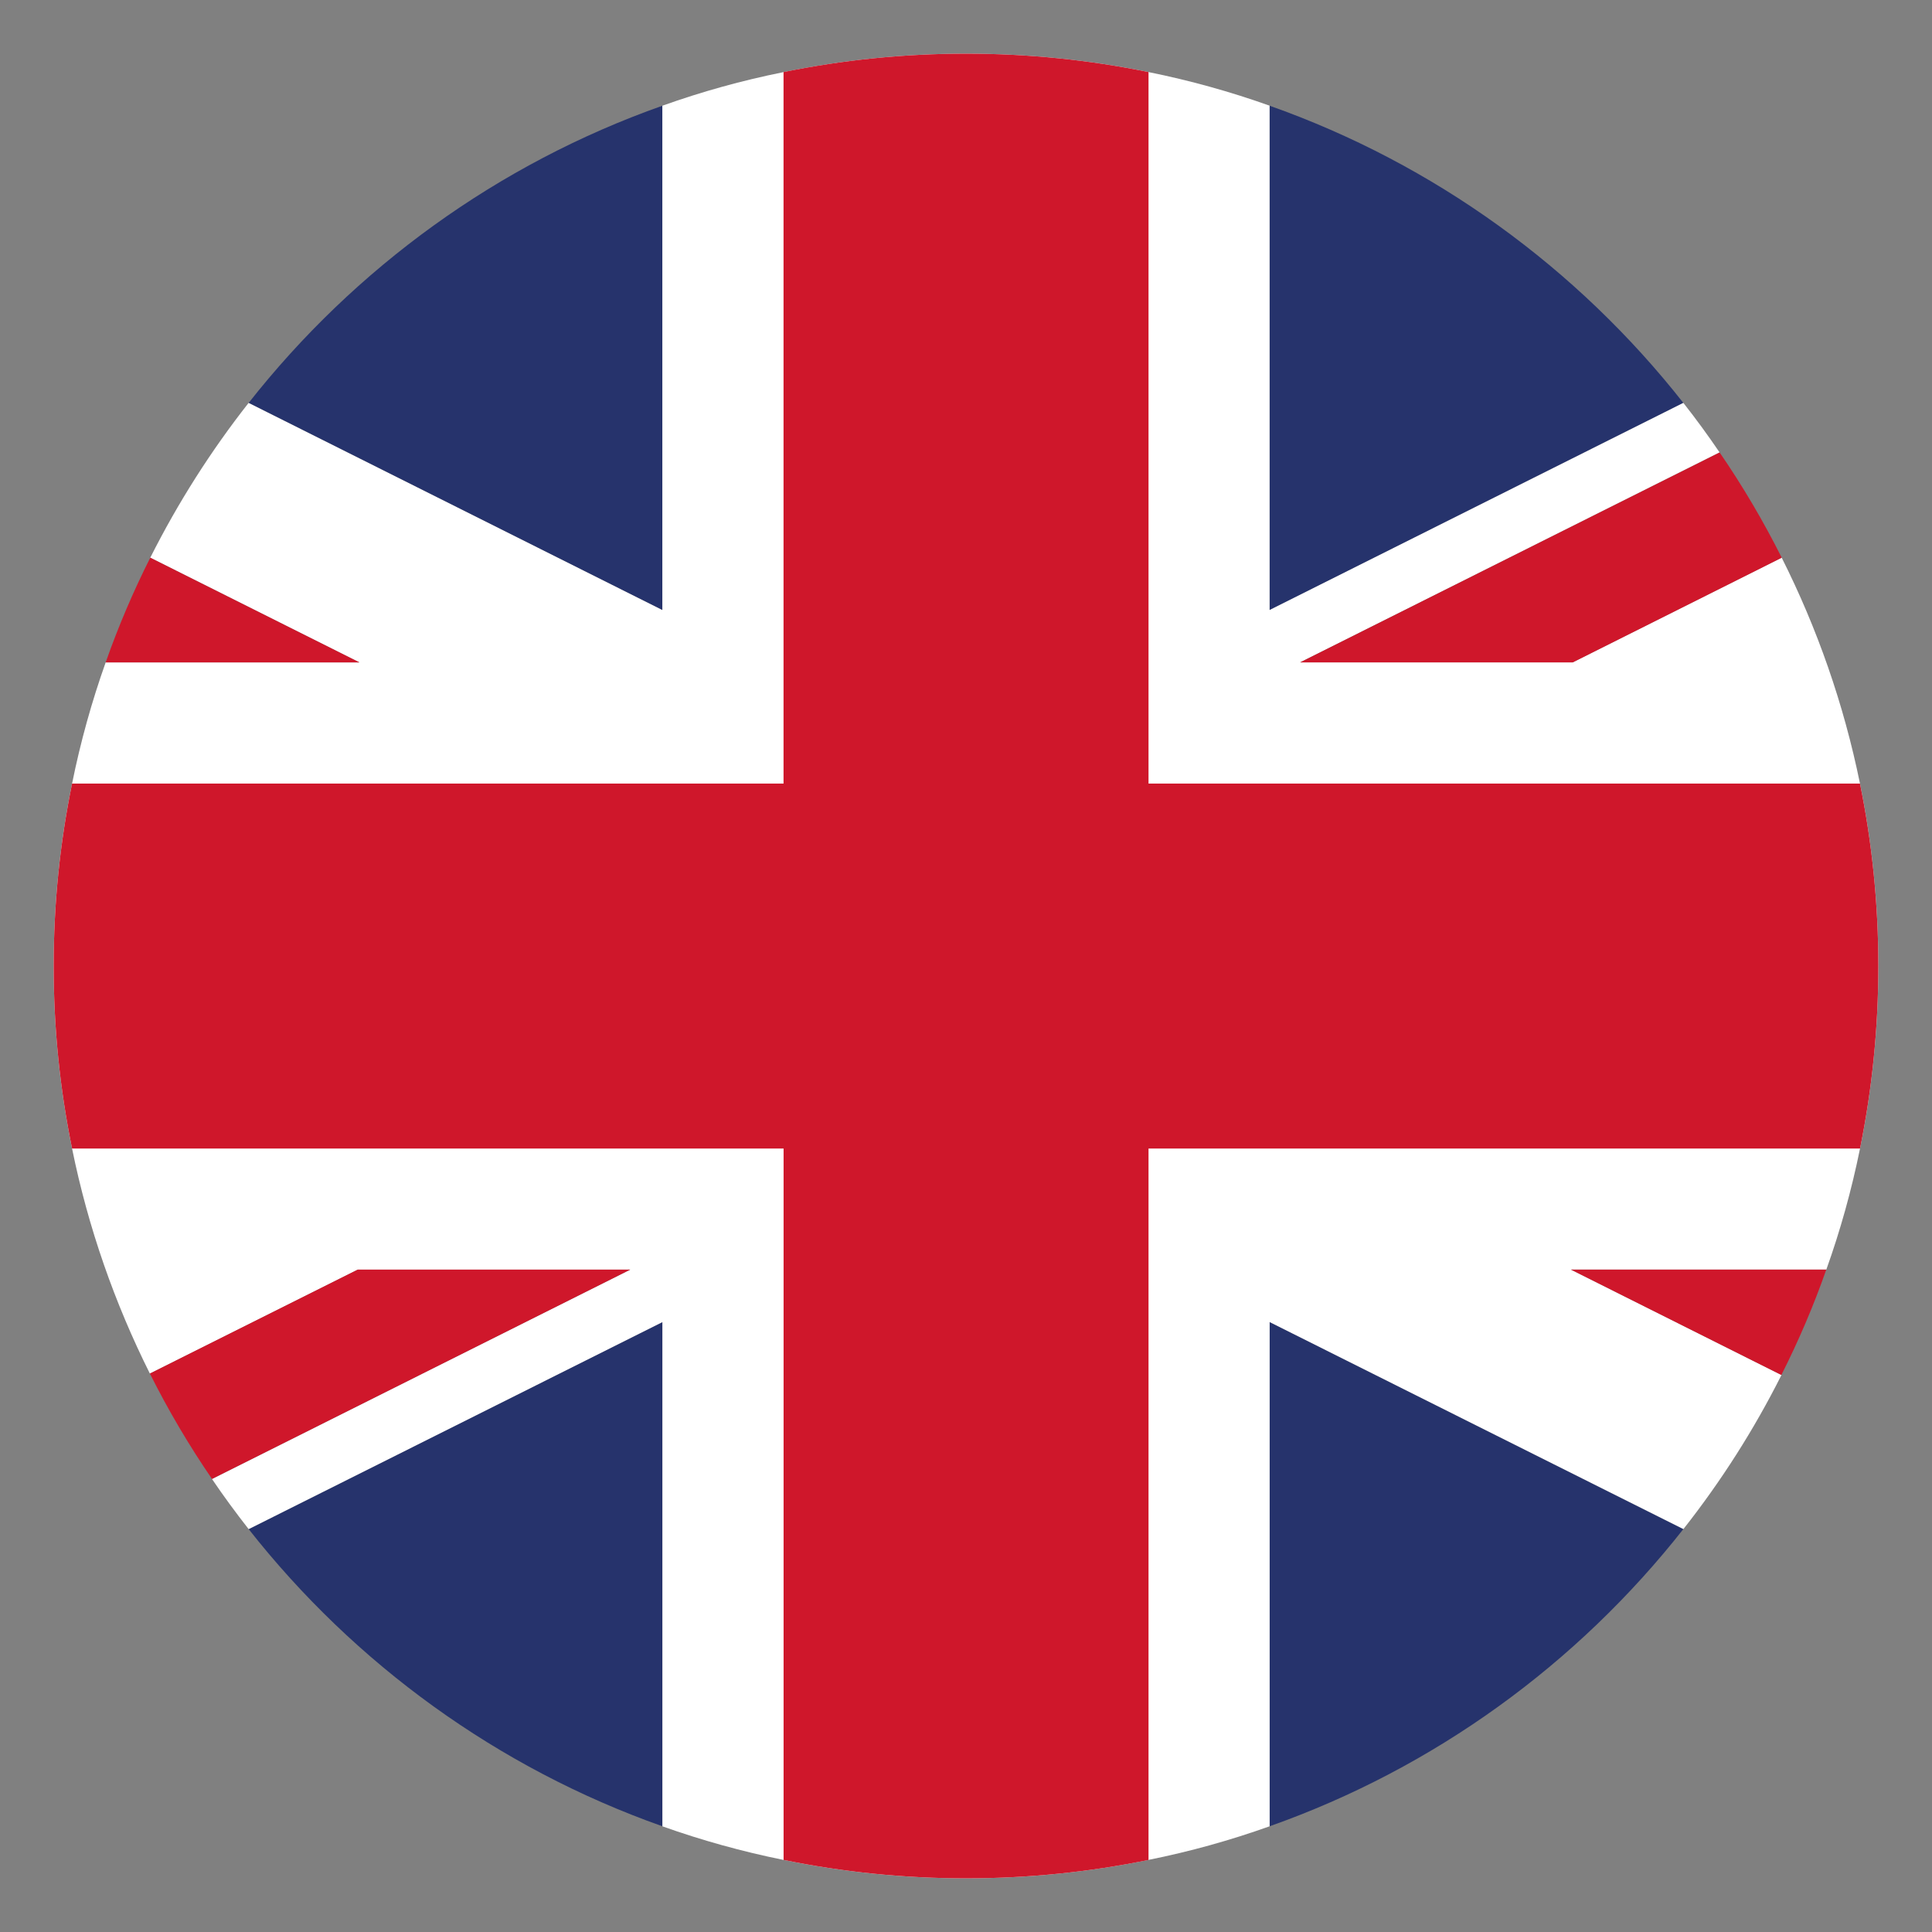 <?xml version="1.0" encoding="utf-8"?>
<!-- Generator: Adobe Illustrator 26.3.1, SVG Export Plug-In . SVG Version: 6.00 Build 0)  -->
<svg version="1.1" id="Capa_1" xmlns="http://www.w3.org/2000/svg" xmlns:xlink="http://www.w3.org/1999/xlink" x="0px" y="0px"
	 viewBox="0 0 36 36" style="enable-background:new 0 0 36 36;" xml:space="preserve">
<rect x="0" y="0" width="36" height="36" fill="#808080" stroke="none"/>
<g id="XMLID_124_">
	<path id="XMLID_134_" style="fill:#26336C;" d="M12.343,1.97v9.398l-7.71-3.86C6.609,4.997,9.274,3.054,12.343,1.97z"/>
	<path id="XMLID_133_" style="fill:#26336C;" d="M31.367,7.508l-7.71,3.86V1.97C26.726,3.054,29.392,4.997,31.367,7.508z"/>
	<path id="XMLID_132_" style="fill:#26336C;" d="M12.343,24.634v9.396c-3.068-1.084-5.735-3.027-7.71-5.538L12.343,24.634z"/>
	<path id="XMLID_131_" style="fill:#26336C;" d="M31.367,28.492c-1.975,2.511-4.64,4.454-7.71,5.538v-9.396L31.367,28.492z"/>
	<path id="XMLID_130_" style="fill:#FFFFFF;" d="M35,18.001c0,1.165-0.118,2.301-0.341,3.4c-0.157,0.773-0.367,1.526-0.628,2.256
		h-4.758l3.922,1.964c-0.512,1.02-1.125,1.98-1.827,2.871l-7.71-3.858v9.396c-0.73,0.261-1.484,0.471-2.256,0.626
		C20.302,34.882,19.166,35,18.001,35s-2.301-0.118-3.4-0.343c-0.773-0.156-1.527-0.366-2.258-0.626v-9.396l-7.71,3.858
		c-0.238-0.304-0.467-0.615-0.683-0.934l7.794-3.901H6.666l-3.873,1.937c-0.656-1.311-1.15-2.718-1.45-4.193
		C1.118,20.302,1,19.166,1,18.001s0.118-2.301,0.343-3.4c0.156-0.773,0.366-1.527,0.626-2.258h4.728L2.8,10.392
		C3.316,9.366,3.931,8.4,4.632,7.508l7.71,3.86V1.97c0.731-0.261,1.485-0.471,2.258-0.626C15.7,1.118,16.836,1,18.001,1
		s2.301,0.118,3.4,0.343c0.773,0.156,1.527,0.366,2.256,0.626v9.398l7.71-3.86c0.236,0.3,0.461,0.608,0.675,0.923l-7.817,3.912
		h5.079l3.895-1.951c0.662,1.315,1.157,2.727,1.459,4.209C34.882,15.7,35,16.836,35,18.001z"/>
	<path id="XMLID_129_" style="fill:#CF172B;" d="M6.698,12.343H1.969c0.236-0.671,0.514-1.322,0.831-1.951L6.698,12.343z"/>
	<path id="XMLID_128_" style="fill:#CF172B;" d="M34.03,23.657c-0.236,0.675-0.518,1.332-0.837,1.964l-3.922-1.964H34.03z"/>
	<path id="XMLID_127_" style="fill:#CF172B;" d="M33.2,10.392l-3.895,1.951h-5.079l7.817-3.912
		C32.472,9.055,32.858,9.711,33.2,10.392z"/>
	<path id="XMLID_126_" style="fill:#CF172B;" d="M11.744,23.657L3.95,27.558c-0.427-0.624-0.816-1.281-1.157-1.964l3.873-1.937
		H11.744z"/>
	<path id="XMLID_125_" style="fill:#CF172B;" d="M35,18.001c0,1.165-0.118,2.301-0.341,3.4H21.401v13.256
		C20.302,34.882,19.166,35,18.001,35s-2.301-0.118-3.4-0.343V21.401H1.343C1.118,20.302,1,19.166,1,18.001s0.118-2.301,0.343-3.4
		H14.6V1.343C15.7,1.118,16.836,1,18.001,1s2.301,0.118,3.4,0.343v13.258h13.257C34.882,15.7,35,16.836,35,18.001z"/>
</g>
</svg>
